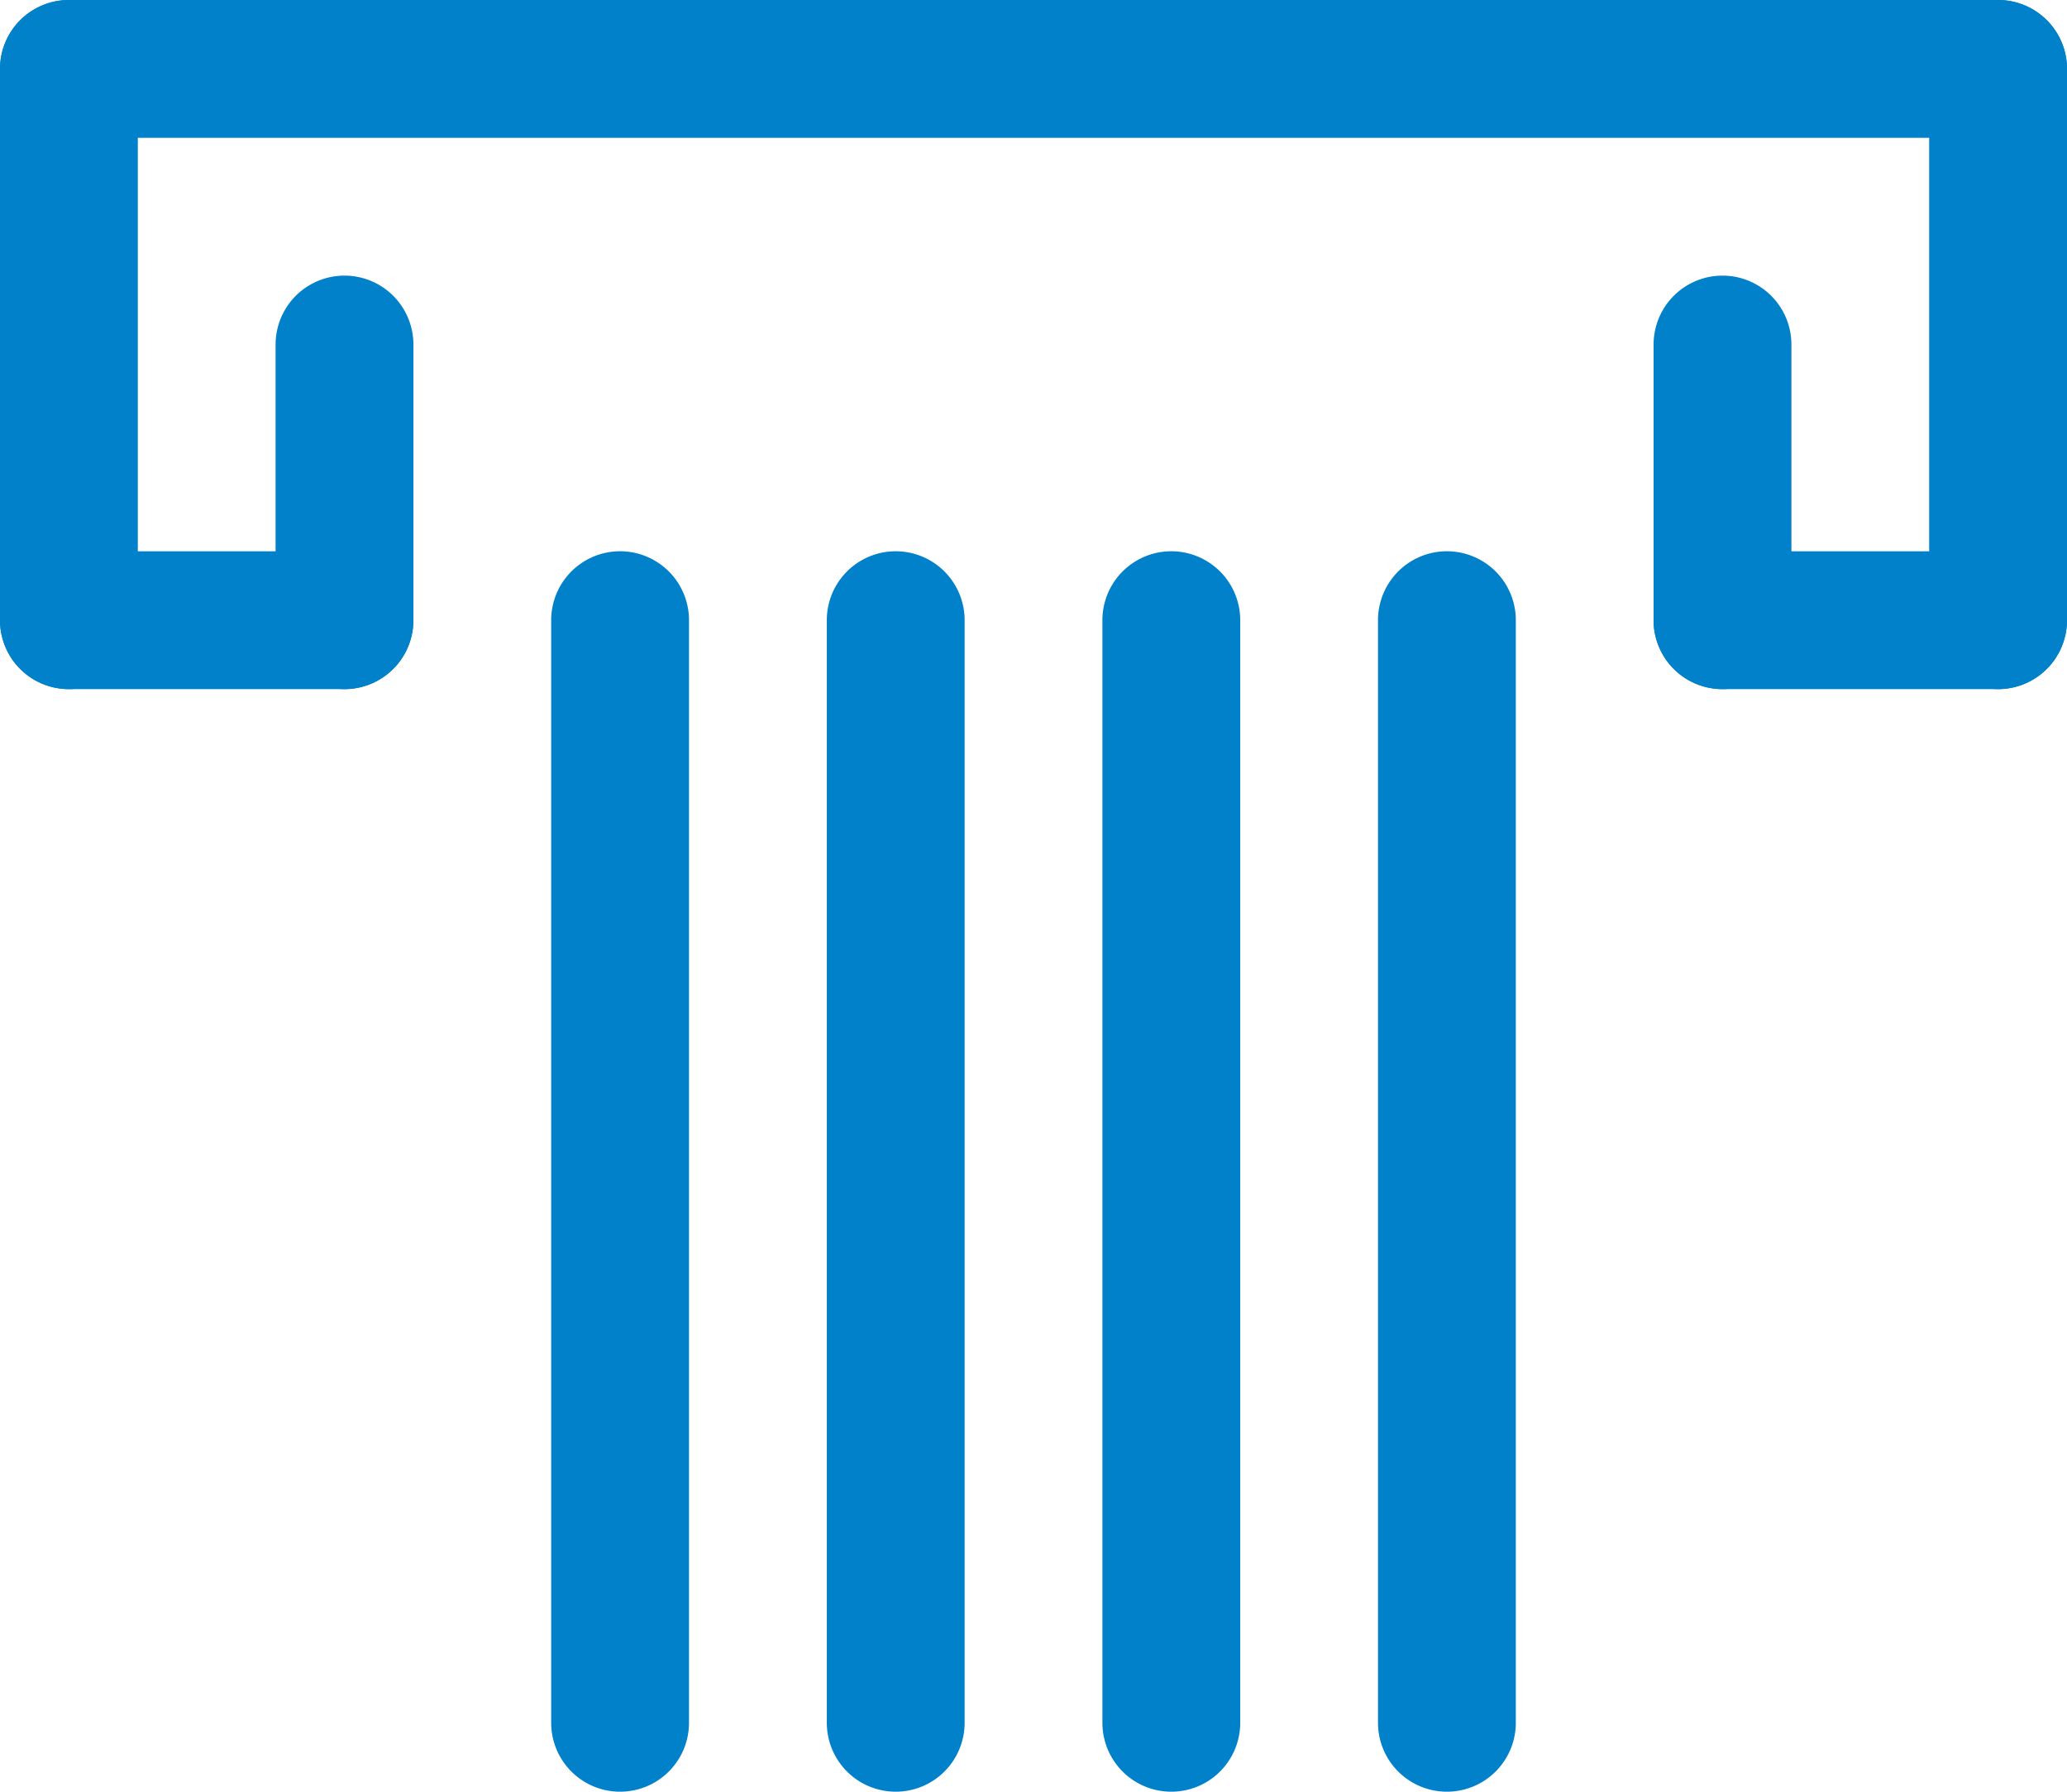 <svg xmlns="http://www.w3.org/2000/svg" width="55.929" height="48.472" viewBox="0 0 55.929 48.472">
  <g id="noun_Pillar_2304351" transform="translate(-12.5 -17.5)">
    <path id="Path_5162" data-name="Path 5162" d="M34.364,71.057A1.864,1.864,0,0,1,32.5,69.193V39.364a1.864,1.864,0,0,1,3.729,0V69.193A1.864,1.864,0,0,1,34.364,71.057Z" transform="translate(-5.086 -5.086)" fill="#0081ca"/>
    <path id="Path_5163" data-name="Path 5163" d="M44.364,71.057A1.864,1.864,0,0,1,42.5,69.193V39.364a1.864,1.864,0,1,1,3.729,0V69.193A1.864,1.864,0,0,1,44.364,71.057Z" transform="translate(-7.628 -5.086)" fill="#0081ca"/>
    <path id="Path_5164" data-name="Path 5164" d="M54.364,71.057A1.864,1.864,0,0,1,52.5,69.193V39.364a1.864,1.864,0,0,1,3.729,0V69.193A1.864,1.864,0,0,1,54.364,71.057Z" transform="translate(-10.171 -5.086)" fill="#0081ca"/>
    <path id="Path_5165" data-name="Path 5165" d="M64.364,71.057A1.864,1.864,0,0,1,62.5,69.193V39.364a1.864,1.864,0,1,1,3.729,0V69.193A1.864,1.864,0,0,1,64.364,71.057Z" transform="translate(-12.714 -5.086)" fill="#0081ca"/>
    <path id="Path_5166" data-name="Path 5166" d="M21.822,41.229H14.364a1.864,1.864,0,0,1,0-3.729h7.457a1.864,1.864,0,0,1,0,3.729Z" transform="translate(0 -5.086)" fill="#0081ca"/>
    <path id="Path_5167" data-name="Path 5167" d="M24.364,38.686A1.864,1.864,0,0,1,22.5,36.822V29.364a1.864,1.864,0,1,1,3.729,0v7.457A1.864,1.864,0,0,1,24.364,38.686Z" transform="translate(-2.543 -2.543)" fill="#0081ca"/>
    <path id="Path_5168" data-name="Path 5168" d="M14.364,36.143A1.864,1.864,0,0,1,12.5,34.279V19.364a1.864,1.864,0,0,1,3.729,0V34.279A1.864,1.864,0,0,1,14.364,36.143Z" fill="#0081ca"/>
    <path id="Path_5169" data-name="Path 5169" d="M66.565,21.229h-52.2a1.864,1.864,0,1,1,0-3.729h52.2a1.864,1.864,0,1,1,0,3.729Z" fill="#0081ca"/>
    <path id="Path_5170" data-name="Path 5170" d="M84.364,36.143A1.864,1.864,0,0,1,82.5,34.279V19.364a1.864,1.864,0,0,1,3.729,0V34.279A1.864,1.864,0,0,1,84.364,36.143Z" transform="translate(-17.8)" fill="#0081ca"/>
    <path id="Path_5171" data-name="Path 5171" d="M81.822,41.229H74.364a1.864,1.864,0,1,1,0-3.729h7.457a1.864,1.864,0,1,1,0,3.729Z" transform="translate(-15.257 -5.086)" fill="#0081ca"/>
    <path id="Path_5172" data-name="Path 5172" d="M74.364,38.686A1.864,1.864,0,0,1,72.5,36.822V29.364a1.864,1.864,0,1,1,3.729,0v7.457A1.864,1.864,0,0,1,74.364,38.686Z" transform="translate(-15.257 -2.543)" fill="#0081ca"/>
  </g>
</svg>
